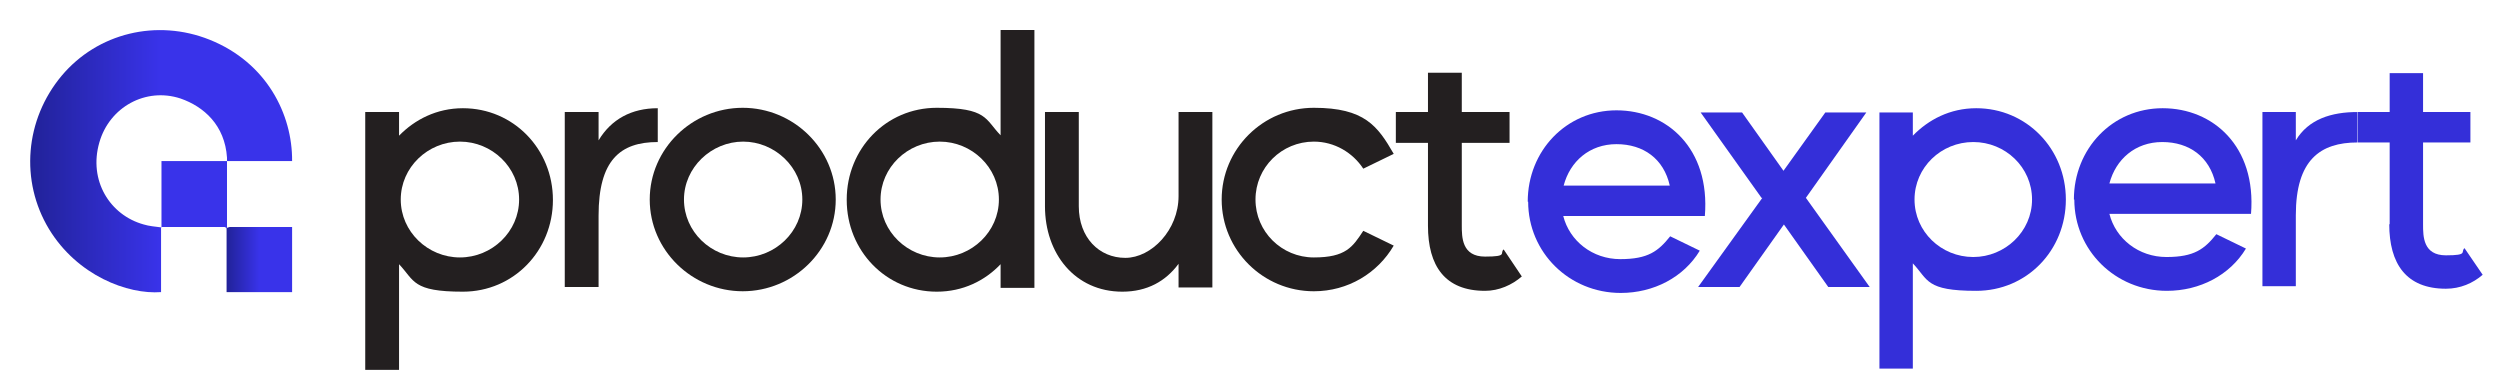 <?xml version="1.0" encoding="UTF-8"?>
<svg id="Layer_1" data-name="Layer 1" xmlns="http://www.w3.org/2000/svg" xmlns:xlink="http://www.w3.org/1999/xlink" version="1.1" viewBox="0 0 591.4 91.5">
  <defs>
    <style>
      .cls-1 {
        fill: #342fd9;
      }

      .cls-1, .cls-2, .cls-3, .cls-4, .cls-5 {
        stroke-width: 0px;
      }

      .cls-6 {
        clip-path: url(#clippath);
      }

      .cls-2 {
        fill: none;
      }

      .cls-3 {
        fill: url(#linear-gradient);
      }

      .cls-4 {
        fill: url(#linear-gradient-2);
      }

      .cls-5 {
        fill: #231f20;
      }
    </style>
    <clipPath id="clippath">
      <rect class="cls-2" x="7.1" y="7.1" width="580.3" height="80.4"/>
    </clipPath>
    <linearGradient id="linear-gradient" x1="7.1" y1="788.1" x2="69.1" y2="788.1" gradientTransform="translate(0 -750)" gradientUnits="userSpaceOnUse">
      <stop offset="0" stop-color="#212298"/>
      <stop offset=".5" stop-color="#3933ea"/>
    </linearGradient>
    <linearGradient id="linear-gradient-2" x1="53.6" y1="811.4" x2="69.1" y2="811.4" gradientTransform="translate(0 -750)" gradientUnits="userSpaceOnUse">
      <stop offset="0" stop-color="#212298"/>
      <stop offset=".5" stop-color="#3933ea"/>
    </linearGradient>
  </defs>
  <g class="cls-6">
    <g>
      <path class="cls-5" d="M86.4,26.5h8v5.6c3.7-3.8,8.9-6.5,15.1-6.5,12,0,21.3,9.7,21.3,21.7s-9.3,21.7-21.3,21.7-11.4-2.6-15.1-6.5v25.1h-8V26.5ZM108.8,60.9c7.6,0,14-6.1,14-13.7s-6.4-13.7-14-13.7-14,6.1-14,13.7,6.4,13.7,14,13.7Z"/>
      <path class="cls-5" d="M133.6,26.5h8v6.7c3-5,7.8-7.6,14-7.6v8c-8.9,0-14,4.3-14,17.4v16.9h-8V26.5Z"/>
      <path class="cls-5" d="M153.7,47.2c0-12,10-21.7,22-21.7s22,9.7,22,21.7-10,21.7-22,21.7-22-9.7-22-21.7ZM175.8,60.9c7.6,0,14-6.1,14-13.7s-6.5-13.7-14-13.7-14,6.1-14,13.7,6.4,13.7,14,13.7Z"/>
      <path class="cls-5" d="M200.3,47.2c0-12,9.3-21.7,21.3-21.7s11.4,2.7,15.1,6.5V7.1h8v61h-8v-5.6c-3.7,3.9-8.9,6.5-15.1,6.5-12,0-21.3-9.7-21.3-21.7h0ZM222.3,60.9c7.6,0,14-6.1,14-13.7s-6.4-13.7-14-13.7-14,6.1-14,13.7,6.4,13.7,14,13.7Z"/>
      <path class="cls-5" d="M247.2,48.8v-22.3h8v22.3c0,7.4,4.8,12.2,11,12.2s12.6-6.6,12.6-14.6v-19.9h8v41.5h-8v-5.6c-3,4.1-7.4,6.6-13.3,6.6-11.2,0-18.3-9-18.3-20.2h0Z"/>
      <path class="cls-5" d="M289,47.2c0-12,9.8-21.7,21.8-21.7s15.1,4.3,18.9,10.9l-7.2,3.5c-2.5-3.8-6.8-6.4-11.7-6.4-7.6,0-13.8,6.1-13.8,13.7s6.2,13.7,13.8,13.7,9.2-2.5,11.7-6.3l7.2,3.5c-3.8,6.5-10.8,10.8-18.9,10.8-12,0-21.8-9.7-21.8-21.7Z"/>
      <path class="cls-5" d="M337.8,53.3v-19.5h-7.6v-7.3h7.6v-9.3h8v9.3h11.3v7.3h-11.3v19.5c0,2.8,0,7.4,5.5,7.4s3.4-.8,4.4-1.7l4.3,6.4c-2.3,2-5.4,3.4-8.7,3.4-9.5,0-13.5-5.9-13.5-15.4h0Z"/>
      <path class="cls-1" d="M416.7,46.8l-14.4-20.2h9.8l9.8,13.8,9.9-13.8h9.7l-14.3,20.2,15.1,21.1h-9.8l-10.5-14.8-10.5,14.8h-9.8l15.2-21.1h-.2Z"/>
      <path class="cls-1" d="M444.6,26.6h7.9v5.5c3.7-3.8,8.8-6.5,15-6.5,11.9,0,21.2,9.6,21.2,21.6s-9.2,21.6-21.2,21.6-11.3-2.6-15-6.5v24.9h-7.9V26.6ZM466.8,60.8c7.5,0,13.9-6,13.9-13.6s-6.3-13.6-13.9-13.6-13.9,6-13.9,13.6,6.3,13.6,13.9,13.6Z"/>
      <path class="cls-1" d="M490.6,47.2c0-12,9.1-21.6,21-21.6s22.2,9,20.9,25h-33.5c1.5,5.9,6.9,10.2,13.5,10.2s9-1.9,11.8-5.4l7,3.4c-3.8,6.3-10.9,10-18.7,10-12.2,0-21.9-9.6-21.9-21.6h0ZM524.1,43.4c-1.4-6.3-6.2-9.8-12.6-9.8s-11,4.1-12.5,9.8h25.1Z"/>
      <path class="cls-1" d="M535.2,26.5h7.9v6.7c3-5,8.4-6.7,14.6-6.7v7.2c-8.8,0-14.6,4.1-14.6,17.2v16.8h-7.9V26.5Z"/>
      <path class="cls-1" d="M565.3,53.1v-19.4h-7.5v-7.2h7.5v-9.2h7.9v9.2h11.2v7.2h-11.2v19.4c0,2.8,0,7.3,5.4,7.3s3.4-.8,4.4-1.7l4.3,6.3c-2.3,2-5.3,3.3-8.7,3.3-9.4,0-13.4-5.9-13.4-15.3h0Z"/>
      <path class="cls-1" d="M361.4,47.7c0-12,9.1-21.6,21-21.6s22.2,9,20.9,25h-33.5c1.5,5.9,6.9,10.2,13.5,10.2s9-1.9,11.8-5.4l7,3.4c-3.8,6.3-10.9,10-18.7,10-12.2,0-21.9-9.6-21.9-21.6h0ZM395,43.9c-1.4-6.3-6.2-9.8-12.6-9.8s-11,4.1-12.5,9.8h25.1Z"/>
      <path class="cls-3" d="M53.6,53.9c-.2,0-.3-.2-.5-.2h-14.5c-4.9,0-.3,0-.5,0v15.4c-7.9.6-19.8-3.9-26.5-14.9-6.9-11.4-5.7-25.9,3-36.3,8.5-10.1,22.5-13.5,35-8.5,13.5,5.4,19.6,17.7,19.5,28.7-.2,0-.4,0-.6,0h-14.8v-.8c-.5-7.7-5.5-12.1-11-14-8.2-2.7-16.8,2-19.2,10.4-2.6,9,2.5,17.2,10.5,19.4,1.3.4,2.7.5,4.2.7v-15.7h14.4c.4,0,.7,0,1.1,0v15.9h-.1Z"/>
      <path class="cls-4" d="M53.6,53.9c.3,0,.5-.2.8-.2h14.3c4.8,0,.3,0,.4,0v15.4h-15.5v-15.3h0Z"/>
    </g>
  </g>
</svg>